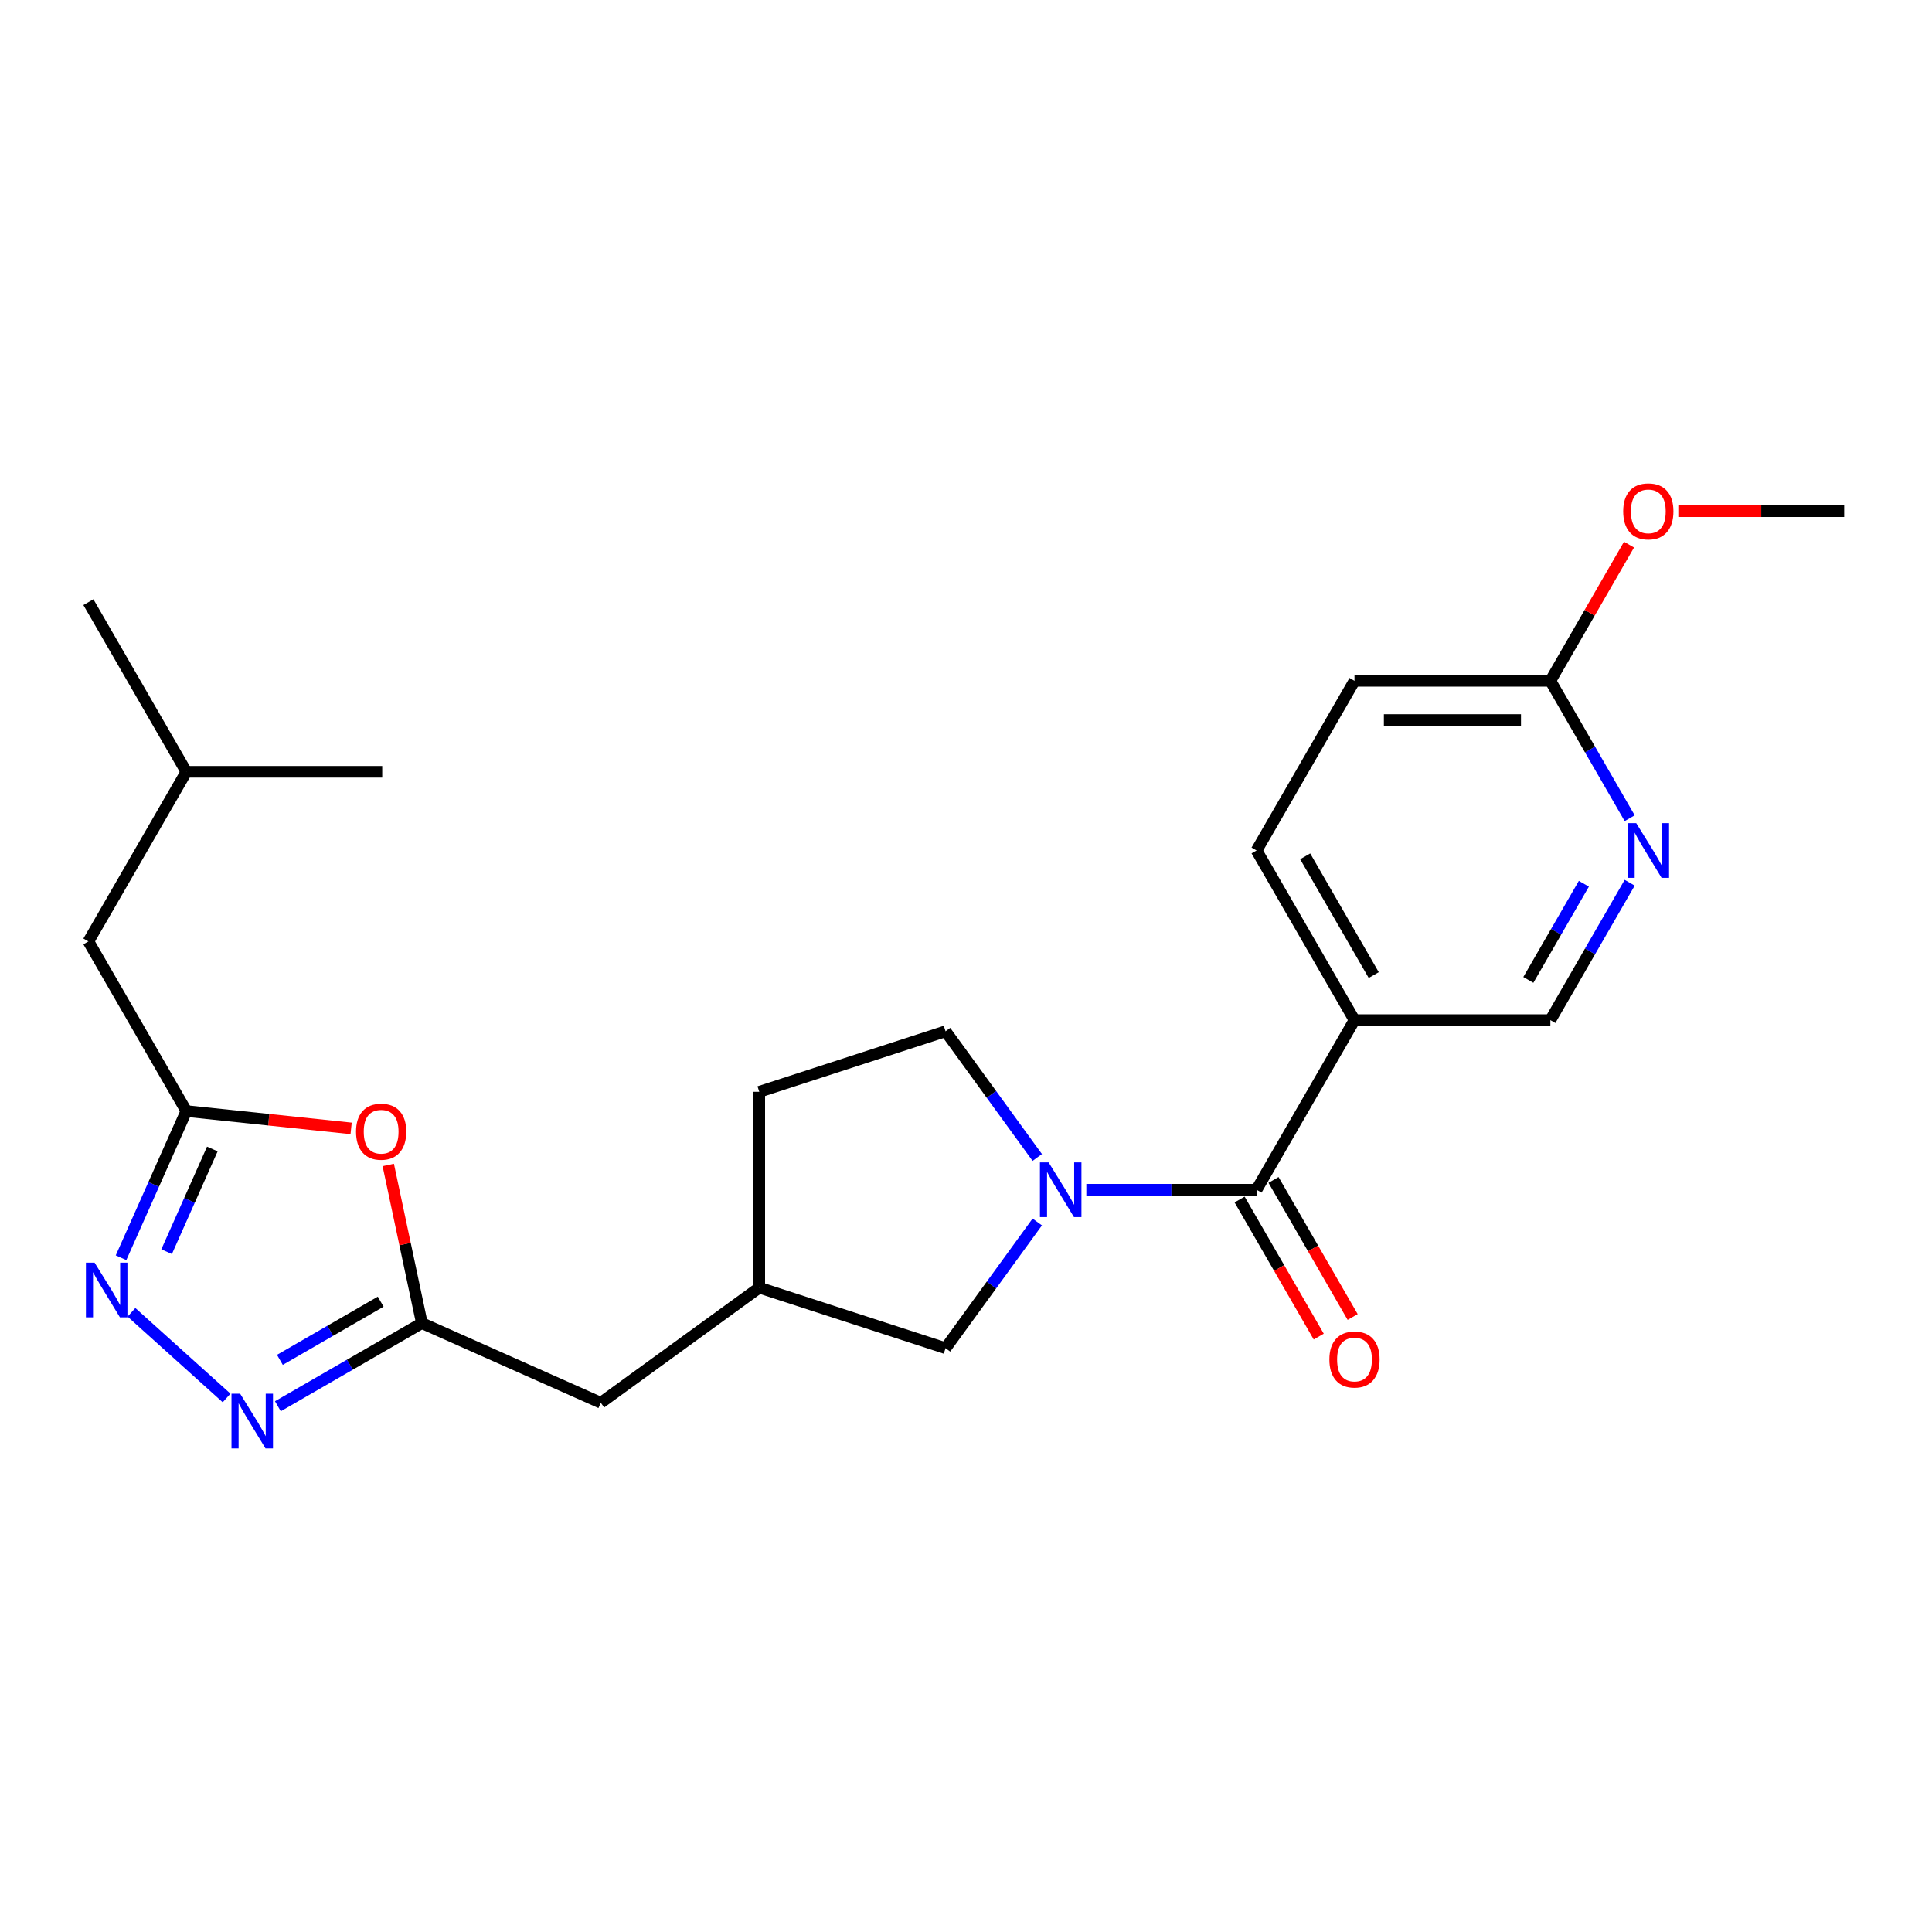 <?xml version='1.0' encoding='iso-8859-1'?>
<svg version='1.1' baseProfile='full'
              xmlns='http://www.w3.org/2000/svg'
                      xmlns:rdkit='http://www.rdkit.org/xml'
                      xmlns:xlink='http://www.w3.org/1999/xlink'
                  xml:space='preserve'
width='1000px' height='1000px' viewBox='0 0 1000 1000'>
<!-- END OF HEADER -->
<rect style='opacity:1.0;fill:#FFFFFF;stroke:none' width='1000' height='1000' x='0' y='0'> </rect>
<path class='bond-0' d='M 562.286,615.805 L 606.34,615.805' style='fill:none;fill-rule:evenodd;stroke:#0000FF;stroke-width:6px;stroke-linecap:butt;stroke-linejoin:miter;stroke-opacity:1' />
<path class='bond-0' d='M 606.34,615.805 L 650.395,615.805' style='fill:none;fill-rule:evenodd;stroke:#000000;stroke-width:6px;stroke-linecap:butt;stroke-linejoin:miter;stroke-opacity:1' />
<path class='bond-8' d='M 536.882,632.499 L 513.151,665.163' style='fill:none;fill-rule:evenodd;stroke:#0000FF;stroke-width:6px;stroke-linecap:butt;stroke-linejoin:miter;stroke-opacity:1' />
<path class='bond-8' d='M 513.151,665.163 L 489.419,697.826' style='fill:none;fill-rule:evenodd;stroke:#000000;stroke-width:6px;stroke-linecap:butt;stroke-linejoin:miter;stroke-opacity:1' />
<path class='bond-11' d='M 536.882,599.11 L 513.151,566.447' style='fill:none;fill-rule:evenodd;stroke:#0000FF;stroke-width:6px;stroke-linecap:butt;stroke-linejoin:miter;stroke-opacity:1' />
<path class='bond-11' d='M 513.151,566.447 L 489.419,533.784' style='fill:none;fill-rule:evenodd;stroke:#000000;stroke-width:6px;stroke-linecap:butt;stroke-linejoin:miter;stroke-opacity:1' />
<path class='bond-6' d='M 650.395,615.805 L 701.087,528.004' style='fill:none;fill-rule:evenodd;stroke:#000000;stroke-width:6px;stroke-linecap:butt;stroke-linejoin:miter;stroke-opacity:1' />
<path class='bond-12' d='M 641.615,620.874 L 662.095,656.347' style='fill:none;fill-rule:evenodd;stroke:#000000;stroke-width:6px;stroke-linecap:butt;stroke-linejoin:miter;stroke-opacity:1' />
<path class='bond-12' d='M 662.095,656.347 L 682.575,691.82' style='fill:none;fill-rule:evenodd;stroke:#FF0000;stroke-width:6px;stroke-linecap:butt;stroke-linejoin:miter;stroke-opacity:1' />
<path class='bond-12' d='M 659.175,610.736 L 679.655,646.209' style='fill:none;fill-rule:evenodd;stroke:#000000;stroke-width:6px;stroke-linecap:butt;stroke-linejoin:miter;stroke-opacity:1' />
<path class='bond-12' d='M 679.655,646.209 L 700.136,681.682' style='fill:none;fill-rule:evenodd;stroke:#FF0000;stroke-width:6px;stroke-linecap:butt;stroke-linejoin:miter;stroke-opacity:1' />
<path class='bond-1' d='M 143.832,727.88 L 181.095,706.366' style='fill:none;fill-rule:evenodd;stroke:#0000FF;stroke-width:6px;stroke-linecap:butt;stroke-linejoin:miter;stroke-opacity:1' />
<path class='bond-1' d='M 181.095,706.366 L 218.358,684.852' style='fill:none;fill-rule:evenodd;stroke:#000000;stroke-width:6px;stroke-linecap:butt;stroke-linejoin:miter;stroke-opacity:1' />
<path class='bond-1' d='M 144.873,703.865 L 170.957,688.806' style='fill:none;fill-rule:evenodd;stroke:#0000FF;stroke-width:6px;stroke-linecap:butt;stroke-linejoin:miter;stroke-opacity:1' />
<path class='bond-1' d='M 170.957,688.806 L 197.041,673.746' style='fill:none;fill-rule:evenodd;stroke:#000000;stroke-width:6px;stroke-linecap:butt;stroke-linejoin:miter;stroke-opacity:1' />
<path class='bond-2' d='M 117.283,723.591 L 68.043,679.255' style='fill:none;fill-rule:evenodd;stroke:#0000FF;stroke-width:6px;stroke-linecap:butt;stroke-linejoin:miter;stroke-opacity:1' />
<path class='bond-26' d='M 62.648,651.01 L 79.55,613.048' style='fill:none;fill-rule:evenodd;stroke:#0000FF;stroke-width:6px;stroke-linecap:butt;stroke-linejoin:miter;stroke-opacity:1' />
<path class='bond-26' d='M 79.55,613.048 L 96.451,575.086' style='fill:none;fill-rule:evenodd;stroke:#000000;stroke-width:6px;stroke-linecap:butt;stroke-linejoin:miter;stroke-opacity:1' />
<path class='bond-26' d='M 86.242,647.869 L 98.073,621.296' style='fill:none;fill-rule:evenodd;stroke:#0000FF;stroke-width:6px;stroke-linecap:butt;stroke-linejoin:miter;stroke-opacity:1' />
<path class='bond-26' d='M 98.073,621.296 L 109.904,594.722' style='fill:none;fill-rule:evenodd;stroke:#000000;stroke-width:6px;stroke-linecap:butt;stroke-linejoin:miter;stroke-opacity:1' />
<path class='bond-3' d='M 218.358,684.852 L 310.977,726.088' style='fill:none;fill-rule:evenodd;stroke:#000000;stroke-width:6px;stroke-linecap:butt;stroke-linejoin:miter;stroke-opacity:1' />
<path class='bond-4' d='M 218.358,684.852 L 209.657,643.915' style='fill:none;fill-rule:evenodd;stroke:#000000;stroke-width:6px;stroke-linecap:butt;stroke-linejoin:miter;stroke-opacity:1' />
<path class='bond-4' d='M 209.657,643.915 L 200.956,602.978' style='fill:none;fill-rule:evenodd;stroke:#FF0000;stroke-width:6px;stroke-linecap:butt;stroke-linejoin:miter;stroke-opacity:1' />
<path class='bond-5' d='M 181.745,584.051 L 139.098,579.569' style='fill:none;fill-rule:evenodd;stroke:#FF0000;stroke-width:6px;stroke-linecap:butt;stroke-linejoin:miter;stroke-opacity:1' />
<path class='bond-5' d='M 139.098,579.569 L 96.451,575.086' style='fill:none;fill-rule:evenodd;stroke:#000000;stroke-width:6px;stroke-linecap:butt;stroke-linejoin:miter;stroke-opacity:1' />
<path class='bond-16' d='M 96.451,575.086 L 45.76,487.286' style='fill:none;fill-rule:evenodd;stroke:#000000;stroke-width:6px;stroke-linecap:butt;stroke-linejoin:miter;stroke-opacity:1' />
<path class='bond-9' d='M 701.087,528.004 L 802.47,528.004' style='fill:none;fill-rule:evenodd;stroke:#000000;stroke-width:6px;stroke-linecap:butt;stroke-linejoin:miter;stroke-opacity:1' />
<path class='bond-13' d='M 701.087,528.004 L 650.395,440.203' style='fill:none;fill-rule:evenodd;stroke:#000000;stroke-width:6px;stroke-linecap:butt;stroke-linejoin:miter;stroke-opacity:1' />
<path class='bond-13' d='M 711.043,504.696 L 675.559,443.235' style='fill:none;fill-rule:evenodd;stroke:#000000;stroke-width:6px;stroke-linecap:butt;stroke-linejoin:miter;stroke-opacity:1' />
<path class='bond-7' d='M 843.523,456.898 L 822.997,492.451' style='fill:none;fill-rule:evenodd;stroke:#0000FF;stroke-width:6px;stroke-linecap:butt;stroke-linejoin:miter;stroke-opacity:1' />
<path class='bond-7' d='M 822.997,492.451 L 802.47,528.004' style='fill:none;fill-rule:evenodd;stroke:#000000;stroke-width:6px;stroke-linecap:butt;stroke-linejoin:miter;stroke-opacity:1' />
<path class='bond-7' d='M 819.805,457.425 L 805.437,482.313' style='fill:none;fill-rule:evenodd;stroke:#0000FF;stroke-width:6px;stroke-linecap:butt;stroke-linejoin:miter;stroke-opacity:1' />
<path class='bond-7' d='M 805.437,482.313 L 791.068,507.2' style='fill:none;fill-rule:evenodd;stroke:#000000;stroke-width:6px;stroke-linecap:butt;stroke-linejoin:miter;stroke-opacity:1' />
<path class='bond-25' d='M 843.523,423.509 L 822.997,387.956' style='fill:none;fill-rule:evenodd;stroke:#0000FF;stroke-width:6px;stroke-linecap:butt;stroke-linejoin:miter;stroke-opacity:1' />
<path class='bond-25' d='M 822.997,387.956 L 802.47,352.402' style='fill:none;fill-rule:evenodd;stroke:#000000;stroke-width:6px;stroke-linecap:butt;stroke-linejoin:miter;stroke-opacity:1' />
<path class='bond-15' d='M 489.419,697.826 L 392.998,666.497' style='fill:none;fill-rule:evenodd;stroke:#000000;stroke-width:6px;stroke-linecap:butt;stroke-linejoin:miter;stroke-opacity:1' />
<path class='bond-10' d='M 802.47,352.402 L 701.087,352.402' style='fill:none;fill-rule:evenodd;stroke:#000000;stroke-width:6px;stroke-linecap:butt;stroke-linejoin:miter;stroke-opacity:1' />
<path class='bond-10' d='M 787.263,372.679 L 716.294,372.679' style='fill:none;fill-rule:evenodd;stroke:#000000;stroke-width:6px;stroke-linecap:butt;stroke-linejoin:miter;stroke-opacity:1' />
<path class='bond-19' d='M 802.47,352.402 L 822.823,317.149' style='fill:none;fill-rule:evenodd;stroke:#000000;stroke-width:6px;stroke-linecap:butt;stroke-linejoin:miter;stroke-opacity:1' />
<path class='bond-19' d='M 822.823,317.149 L 843.177,281.896' style='fill:none;fill-rule:evenodd;stroke:#FF0000;stroke-width:6px;stroke-linecap:butt;stroke-linejoin:miter;stroke-opacity:1' />
<path class='bond-18' d='M 489.419,533.784 L 392.998,565.113' style='fill:none;fill-rule:evenodd;stroke:#000000;stroke-width:6px;stroke-linecap:butt;stroke-linejoin:miter;stroke-opacity:1' />
<path class='bond-17' d='M 650.395,440.203 L 701.087,352.402' style='fill:none;fill-rule:evenodd;stroke:#000000;stroke-width:6px;stroke-linecap:butt;stroke-linejoin:miter;stroke-opacity:1' />
<path class='bond-14' d='M 310.977,726.088 L 392.998,666.497' style='fill:none;fill-rule:evenodd;stroke:#000000;stroke-width:6px;stroke-linecap:butt;stroke-linejoin:miter;stroke-opacity:1' />
<path class='bond-24' d='M 392.998,666.497 L 392.998,565.113' style='fill:none;fill-rule:evenodd;stroke:#000000;stroke-width:6px;stroke-linecap:butt;stroke-linejoin:miter;stroke-opacity:1' />
<path class='bond-20' d='M 45.76,487.286 L 96.451,399.485' style='fill:none;fill-rule:evenodd;stroke:#000000;stroke-width:6px;stroke-linecap:butt;stroke-linejoin:miter;stroke-opacity:1' />
<path class='bond-21' d='M 868.696,264.602 L 911.621,264.602' style='fill:none;fill-rule:evenodd;stroke:#FF0000;stroke-width:6px;stroke-linecap:butt;stroke-linejoin:miter;stroke-opacity:1' />
<path class='bond-21' d='M 911.621,264.602 L 954.545,264.602' style='fill:none;fill-rule:evenodd;stroke:#000000;stroke-width:6px;stroke-linecap:butt;stroke-linejoin:miter;stroke-opacity:1' />
<path class='bond-22' d='M 96.451,399.485 L 45.76,311.684' style='fill:none;fill-rule:evenodd;stroke:#000000;stroke-width:6px;stroke-linecap:butt;stroke-linejoin:miter;stroke-opacity:1' />
<path class='bond-23' d='M 96.451,399.485 L 197.835,399.485' style='fill:none;fill-rule:evenodd;stroke:#000000;stroke-width:6px;stroke-linecap:butt;stroke-linejoin:miter;stroke-opacity:1' />
<path  class='atom-0' d='M 542.751 601.645
L 552.031 616.645
Q 552.951 618.125, 554.431 620.805
Q 555.911 623.485, 555.991 623.645
L 555.991 601.645
L 559.751 601.645
L 559.751 629.965
L 555.871 629.965
L 545.911 613.565
Q 544.751 611.645, 543.511 609.445
Q 542.311 607.245, 541.951 606.565
L 541.951 629.965
L 538.271 629.965
L 538.271 601.645
L 542.751 601.645
' fill='#0000FF'/>
<path  class='atom-2' d='M 124.298 721.384
L 133.578 736.384
Q 134.498 737.864, 135.978 740.544
Q 137.458 743.224, 137.538 743.384
L 137.538 721.384
L 141.298 721.384
L 141.298 749.704
L 137.418 749.704
L 127.458 733.304
Q 126.298 731.384, 125.058 729.184
Q 123.858 726.984, 123.498 726.304
L 123.498 749.704
L 119.818 749.704
L 119.818 721.384
L 124.298 721.384
' fill='#0000FF'/>
<path  class='atom-3' d='M 48.955 653.545
L 58.235 668.545
Q 59.155 670.025, 60.635 672.705
Q 62.115 675.385, 62.195 675.545
L 62.195 653.545
L 65.955 653.545
L 65.955 681.865
L 62.075 681.865
L 52.115 665.465
Q 50.955 663.545, 49.715 661.345
Q 48.515 659.145, 48.155 658.465
L 48.155 681.865
L 44.475 681.865
L 44.475 653.545
L 48.955 653.545
' fill='#0000FF'/>
<path  class='atom-5' d='M 184.28 585.764
Q 184.28 578.964, 187.64 575.164
Q 191 571.364, 197.28 571.364
Q 203.56 571.364, 206.92 575.164
Q 210.28 578.964, 210.28 585.764
Q 210.28 592.644, 206.88 596.564
Q 203.48 600.444, 197.28 600.444
Q 191.04 600.444, 187.64 596.564
Q 184.28 592.684, 184.28 585.764
M 197.28 597.244
Q 201.6 597.244, 203.92 594.364
Q 206.28 591.444, 206.28 585.764
Q 206.28 580.204, 203.92 577.404
Q 201.6 574.564, 197.28 574.564
Q 192.96 574.564, 190.6 577.364
Q 188.28 580.164, 188.28 585.764
Q 188.28 591.484, 190.6 594.364
Q 192.96 597.244, 197.28 597.244
' fill='#FF0000'/>
<path  class='atom-8' d='M 846.902 426.043
L 856.182 441.043
Q 857.102 442.523, 858.582 445.203
Q 860.062 447.883, 860.142 448.043
L 860.142 426.043
L 863.902 426.043
L 863.902 454.363
L 860.022 454.363
L 850.062 437.963
Q 848.902 436.043, 847.662 433.843
Q 846.462 431.643, 846.102 430.963
L 846.102 454.363
L 842.422 454.363
L 842.422 426.043
L 846.902 426.043
' fill='#0000FF'/>
<path  class='atom-13' d='M 688.087 703.685
Q 688.087 696.885, 691.447 693.085
Q 694.807 689.285, 701.087 689.285
Q 707.367 689.285, 710.727 693.085
Q 714.087 696.885, 714.087 703.685
Q 714.087 710.565, 710.687 714.485
Q 707.287 718.365, 701.087 718.365
Q 694.847 718.365, 691.447 714.485
Q 688.087 710.605, 688.087 703.685
M 701.087 715.165
Q 705.407 715.165, 707.727 712.285
Q 710.087 709.365, 710.087 703.685
Q 710.087 698.125, 707.727 695.325
Q 705.407 692.485, 701.087 692.485
Q 696.767 692.485, 694.407 695.285
Q 692.087 698.085, 692.087 703.685
Q 692.087 709.405, 694.407 712.285
Q 696.767 715.165, 701.087 715.165
' fill='#FF0000'/>
<path  class='atom-20' d='M 840.162 264.682
Q 840.162 257.882, 843.522 254.082
Q 846.882 250.282, 853.162 250.282
Q 859.442 250.282, 862.802 254.082
Q 866.162 257.882, 866.162 264.682
Q 866.162 271.562, 862.762 275.482
Q 859.362 279.362, 853.162 279.362
Q 846.922 279.362, 843.522 275.482
Q 840.162 271.602, 840.162 264.682
M 853.162 276.162
Q 857.482 276.162, 859.802 273.282
Q 862.162 270.362, 862.162 264.682
Q 862.162 259.122, 859.802 256.322
Q 857.482 253.482, 853.162 253.482
Q 848.842 253.482, 846.482 256.282
Q 844.162 259.082, 844.162 264.682
Q 844.162 270.402, 846.482 273.282
Q 848.842 276.162, 853.162 276.162
' fill='#FF0000'/>
</svg>
